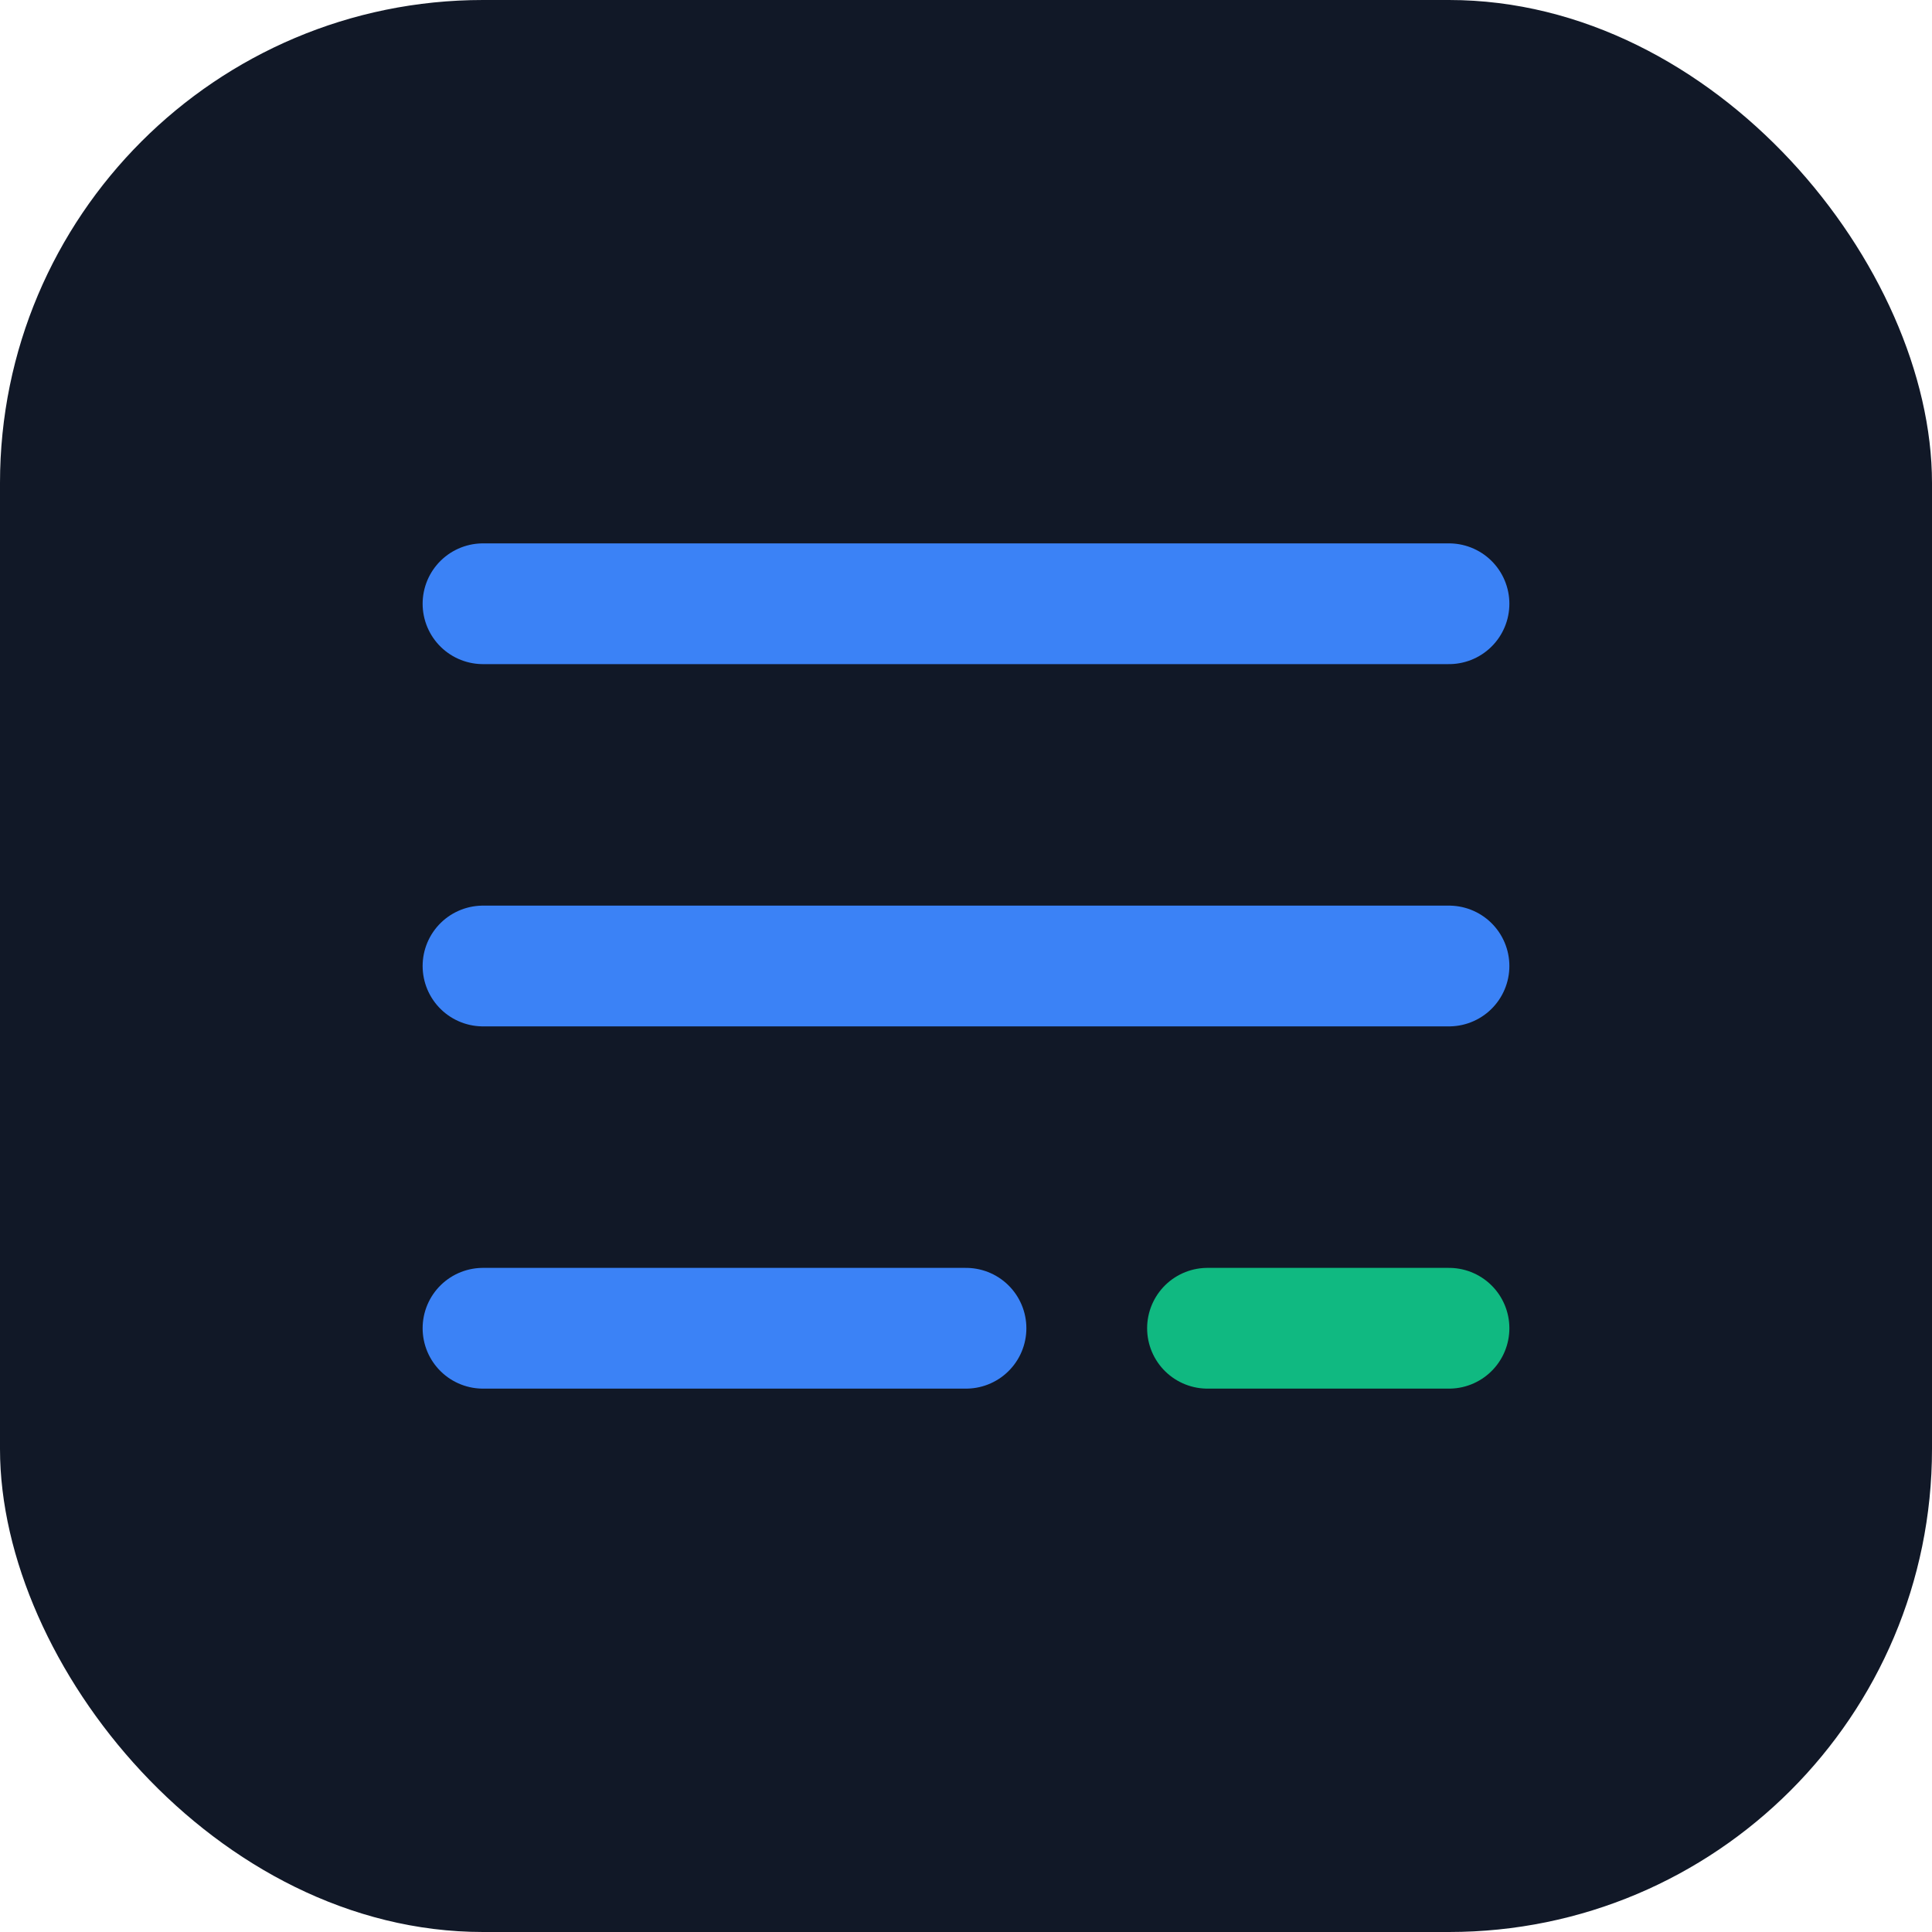 <svg width="32" height="32" viewBox="0 0 32 32" fill="none" xmlns="http://www.w3.org/2000/svg">
  <rect width="32" height="32" rx="8" fill="#111827"/>
  <path d="M8 10H24M8 16H24M8 22H16" stroke="#3B82F6" stroke-width="2" stroke-linecap="round" stroke-linejoin="round"/>
  <path d="M20 22H24" stroke="#10B981" stroke-width="2" stroke-linecap="round" stroke-linejoin="round"/>
</svg>
